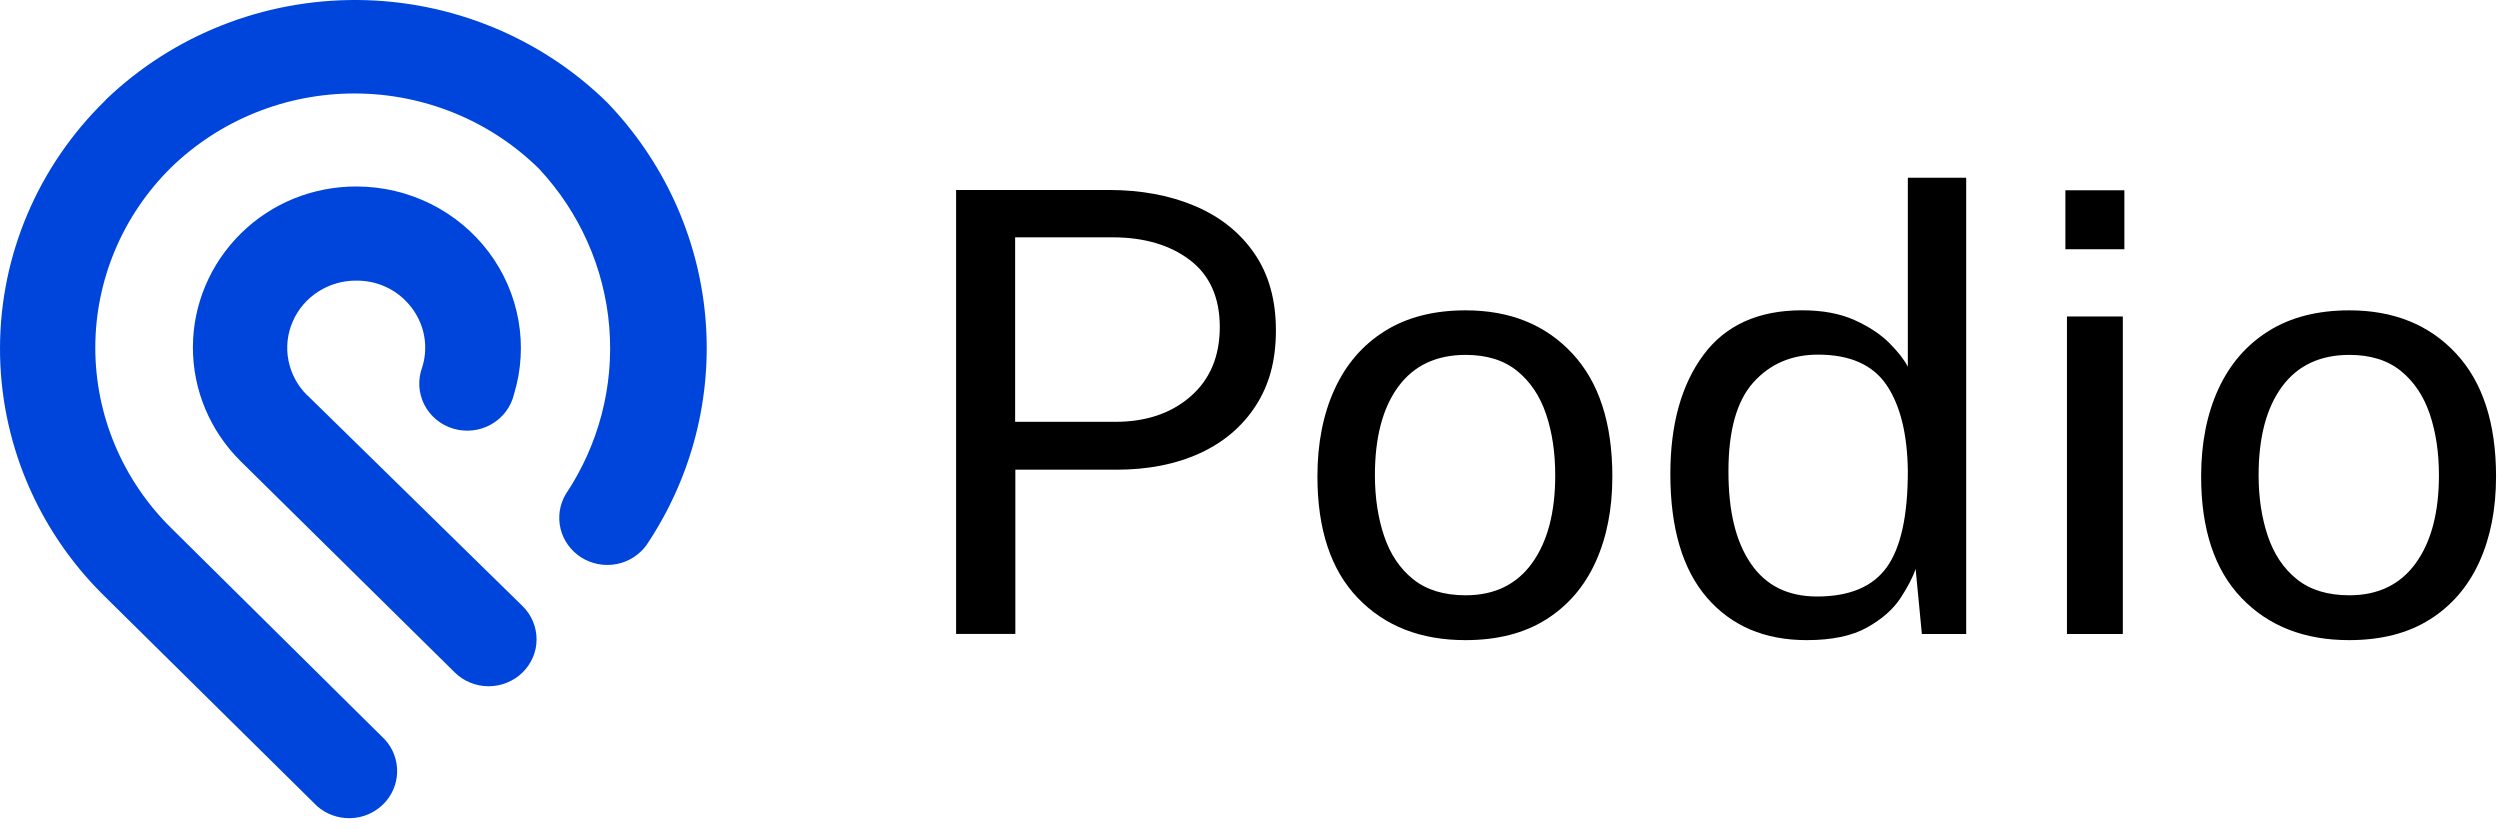 <svg width="196" height="65" viewBox="0 0 196 65" fill="none" xmlns="http://www.w3.org/2000/svg">
<g id="podio-logo 1" clip-path="url(#clip0_30_722)">
<g id="Group">
<path id="Vector" d="M74.958 49.705V14.894H86.92C89.446 14.894 91.699 15.311 93.671 16.145C95.643 16.979 97.199 18.213 98.332 19.853C99.465 21.489 100.031 23.505 100.031 25.895C100.031 28.284 99.505 30.177 98.454 31.804C97.403 33.432 95.936 34.679 94.062 35.537C92.188 36.395 90.008 36.824 87.531 36.824H79.603V49.701H74.954L74.958 49.705ZM79.582 33.071H87.438C89.849 33.071 91.821 32.406 93.345 31.075C94.869 29.744 95.631 27.927 95.631 25.634C95.631 23.341 94.849 21.573 93.284 20.386C91.719 19.2 89.695 18.606 87.218 18.606H79.586V33.075L79.582 33.071Z" fill="black"/>
<path id="Vector_2" d="M114.886 50.186C111.378 50.186 108.571 49.087 106.456 46.886C104.346 44.69 103.286 41.51 103.286 37.353C103.286 34.755 103.735 32.474 104.631 30.517C105.527 28.561 106.839 27.037 108.571 25.955C110.298 24.872 112.413 24.331 114.906 24.331C118.381 24.331 121.164 25.454 123.262 27.703C125.357 29.948 126.408 33.167 126.408 37.357C126.408 39.895 125.972 42.124 125.1 44.048C124.228 45.972 122.936 47.48 121.221 48.562C119.51 49.645 117.396 50.186 114.886 50.186ZM114.91 46.67C117.159 46.67 118.895 45.832 120.109 44.156C121.323 42.48 121.93 40.179 121.93 37.261C121.93 35.481 121.69 33.877 121.209 32.458C120.728 31.038 119.97 29.912 118.936 29.074C117.901 28.24 116.56 27.823 114.91 27.823C112.612 27.823 110.848 28.653 109.626 30.313C108.404 31.973 107.793 34.29 107.793 37.257C107.793 39.005 108.033 40.596 108.514 42.023C108.994 43.451 109.756 44.585 110.799 45.419C111.842 46.253 113.211 46.67 114.91 46.67Z" fill="black"/>
<path id="Vector_3" d="M141.649 50.186C138.353 50.186 135.75 49.079 133.831 46.862C131.916 44.649 130.955 41.414 130.955 37.16C130.955 33.276 131.818 30.169 133.546 27.831C135.273 25.498 137.852 24.327 141.279 24.327C142.892 24.327 144.265 24.584 145.402 25.097C146.535 25.61 147.443 26.212 148.132 26.901C148.816 27.591 149.297 28.208 149.574 28.753V13.932H154.149V49.705H150.674L150.185 44.601C149.973 45.243 149.578 46.004 148.999 46.89C148.421 47.772 147.545 48.542 146.367 49.2C145.194 49.857 143.617 50.186 141.645 50.186H141.649ZM142.456 46.766C144.999 46.766 146.824 46 147.924 44.469C149.024 42.937 149.574 40.428 149.574 36.948C149.541 34.041 148.987 31.792 147.912 30.197C146.836 28.601 145.039 27.803 142.53 27.803C140.46 27.803 138.769 28.529 137.465 29.98C136.161 31.431 135.51 33.757 135.51 36.948C135.51 40.139 136.096 42.476 137.27 44.192C138.443 45.908 140.171 46.766 142.456 46.766Z" fill="black"/>
<path id="Vector_4" d="M166.551 14.918V19.541H161.927V14.918H166.551ZM166.429 24.812V49.705H162.049V24.812H166.429Z" fill="black"/>
<path id="Vector_5" d="M184.168 50.186C180.66 50.186 177.853 49.087 175.739 46.886C173.628 44.69 172.569 41.51 172.569 37.353C172.569 34.755 173.017 32.474 173.913 30.517C174.81 28.561 176.122 27.037 177.853 25.955C179.581 24.872 181.695 24.331 184.189 24.331C187.664 24.331 190.447 25.454 192.545 27.703C194.639 29.948 195.69 33.167 195.69 37.357C195.69 39.895 195.254 42.124 194.383 44.048C193.511 45.972 192.219 47.48 190.504 48.562C188.793 49.645 186.678 50.186 184.168 50.186ZM184.193 46.67C186.442 46.67 188.177 45.832 189.392 44.156C190.606 42.48 191.213 40.179 191.213 37.261C191.213 35.481 190.972 33.877 190.492 32.458C190.011 31.038 189.253 29.912 188.218 29.074C187.183 28.24 185.843 27.823 184.193 27.823C181.895 27.823 180.131 28.653 178.909 30.313C177.686 31.973 177.075 34.29 177.075 37.257C177.075 39.005 177.315 40.596 177.796 42.023C178.277 43.451 179.039 44.585 180.082 45.419C181.125 46.253 182.494 46.67 184.193 46.67Z" fill="black"/>
</g>
<g id="Group_2">
<path id="Vector_6" d="M24.083 30.99C23.329 30.249 22.82 29.299 22.616 28.268C22.412 27.238 22.53 26.171 22.95 25.205C23.37 24.239 24.075 23.421 24.971 22.848C25.867 22.279 26.919 21.982 27.986 22.002C28.691 22.002 29.387 22.134 30.039 22.403C30.691 22.667 31.278 23.06 31.771 23.553C32.459 24.227 32.944 25.073 33.181 25.995C33.413 26.921 33.388 27.891 33.099 28.801C32.924 29.274 32.846 29.78 32.875 30.281C32.904 30.782 33.038 31.275 33.266 31.724C33.494 32.173 33.816 32.574 34.207 32.899C34.599 33.223 35.055 33.464 35.548 33.608C36.041 33.753 36.554 33.797 37.063 33.74C37.573 33.684 38.066 33.524 38.51 33.272C38.954 33.019 39.341 32.682 39.651 32.277C39.956 31.872 40.176 31.411 40.294 30.922C40.869 29.038 40.991 27.045 40.645 25.105C40.298 23.165 39.5 21.332 38.306 19.749C37.112 18.165 35.56 16.878 33.771 15.988C31.983 15.098 30.007 14.629 28.002 14.621C26.311 14.609 24.633 14.926 23.068 15.555C21.504 16.189 20.082 17.119 18.892 18.297C16.48 20.671 15.123 23.886 15.123 27.242C15.123 30.597 16.48 33.813 18.892 36.186L35.65 52.716C35.996 53.06 36.407 53.333 36.864 53.517C37.32 53.706 37.805 53.802 38.298 53.802C38.791 53.802 39.28 53.71 39.736 53.525C40.192 53.341 40.608 53.072 40.958 52.732C41.309 52.391 41.586 51.986 41.777 51.541C41.969 51.096 42.067 50.615 42.067 50.134C42.067 49.649 41.973 49.172 41.785 48.722C41.598 48.273 41.325 47.869 40.975 47.524L24.079 30.974L24.083 30.99Z" fill="#0045DB"/>
<path id="Vector_7" d="M8.336 7.778L8.218 7.91C2.978 13.038 0.02 19.997 -1.59434e-05 27.258C-0.02 34.522 2.893 41.498 8.104 46.654L24.861 63.203C25.578 63.833 26.511 64.169 27.473 64.145C28.434 64.121 29.347 63.736 30.031 63.067C30.712 62.401 31.107 61.504 31.135 60.561C31.164 59.619 30.826 58.697 30.186 57.992L13.408 41.386C9.607 37.633 7.472 32.554 7.472 27.262C7.472 21.97 9.607 16.89 13.408 13.138C17.25 9.401 22.445 7.309 27.856 7.329C33.266 7.345 38.445 9.47 42.262 13.234C45.452 16.654 47.388 21.016 47.767 25.638C48.145 30.257 46.944 34.871 44.352 38.744C43.867 39.566 43.725 40.54 43.949 41.462C44.177 42.384 44.756 43.186 45.571 43.703C46.385 44.216 47.367 44.405 48.316 44.228C49.266 44.052 50.109 43.519 50.675 42.749C54.228 37.469 55.858 31.163 55.3 24.86C54.742 18.558 52.024 12.625 47.595 8.026C42.393 2.931 35.36 0.048 28.015 2.66024e-05C20.669 -0.044 13.6 2.746 8.336 7.778Z" fill="#0045DB"/>
</g>
</g>
<defs>
<clipPath id="clip0_30_722">
<rect width="196" height="64.145" fill="white"/>
</clipPath>
</defs>
</svg>
